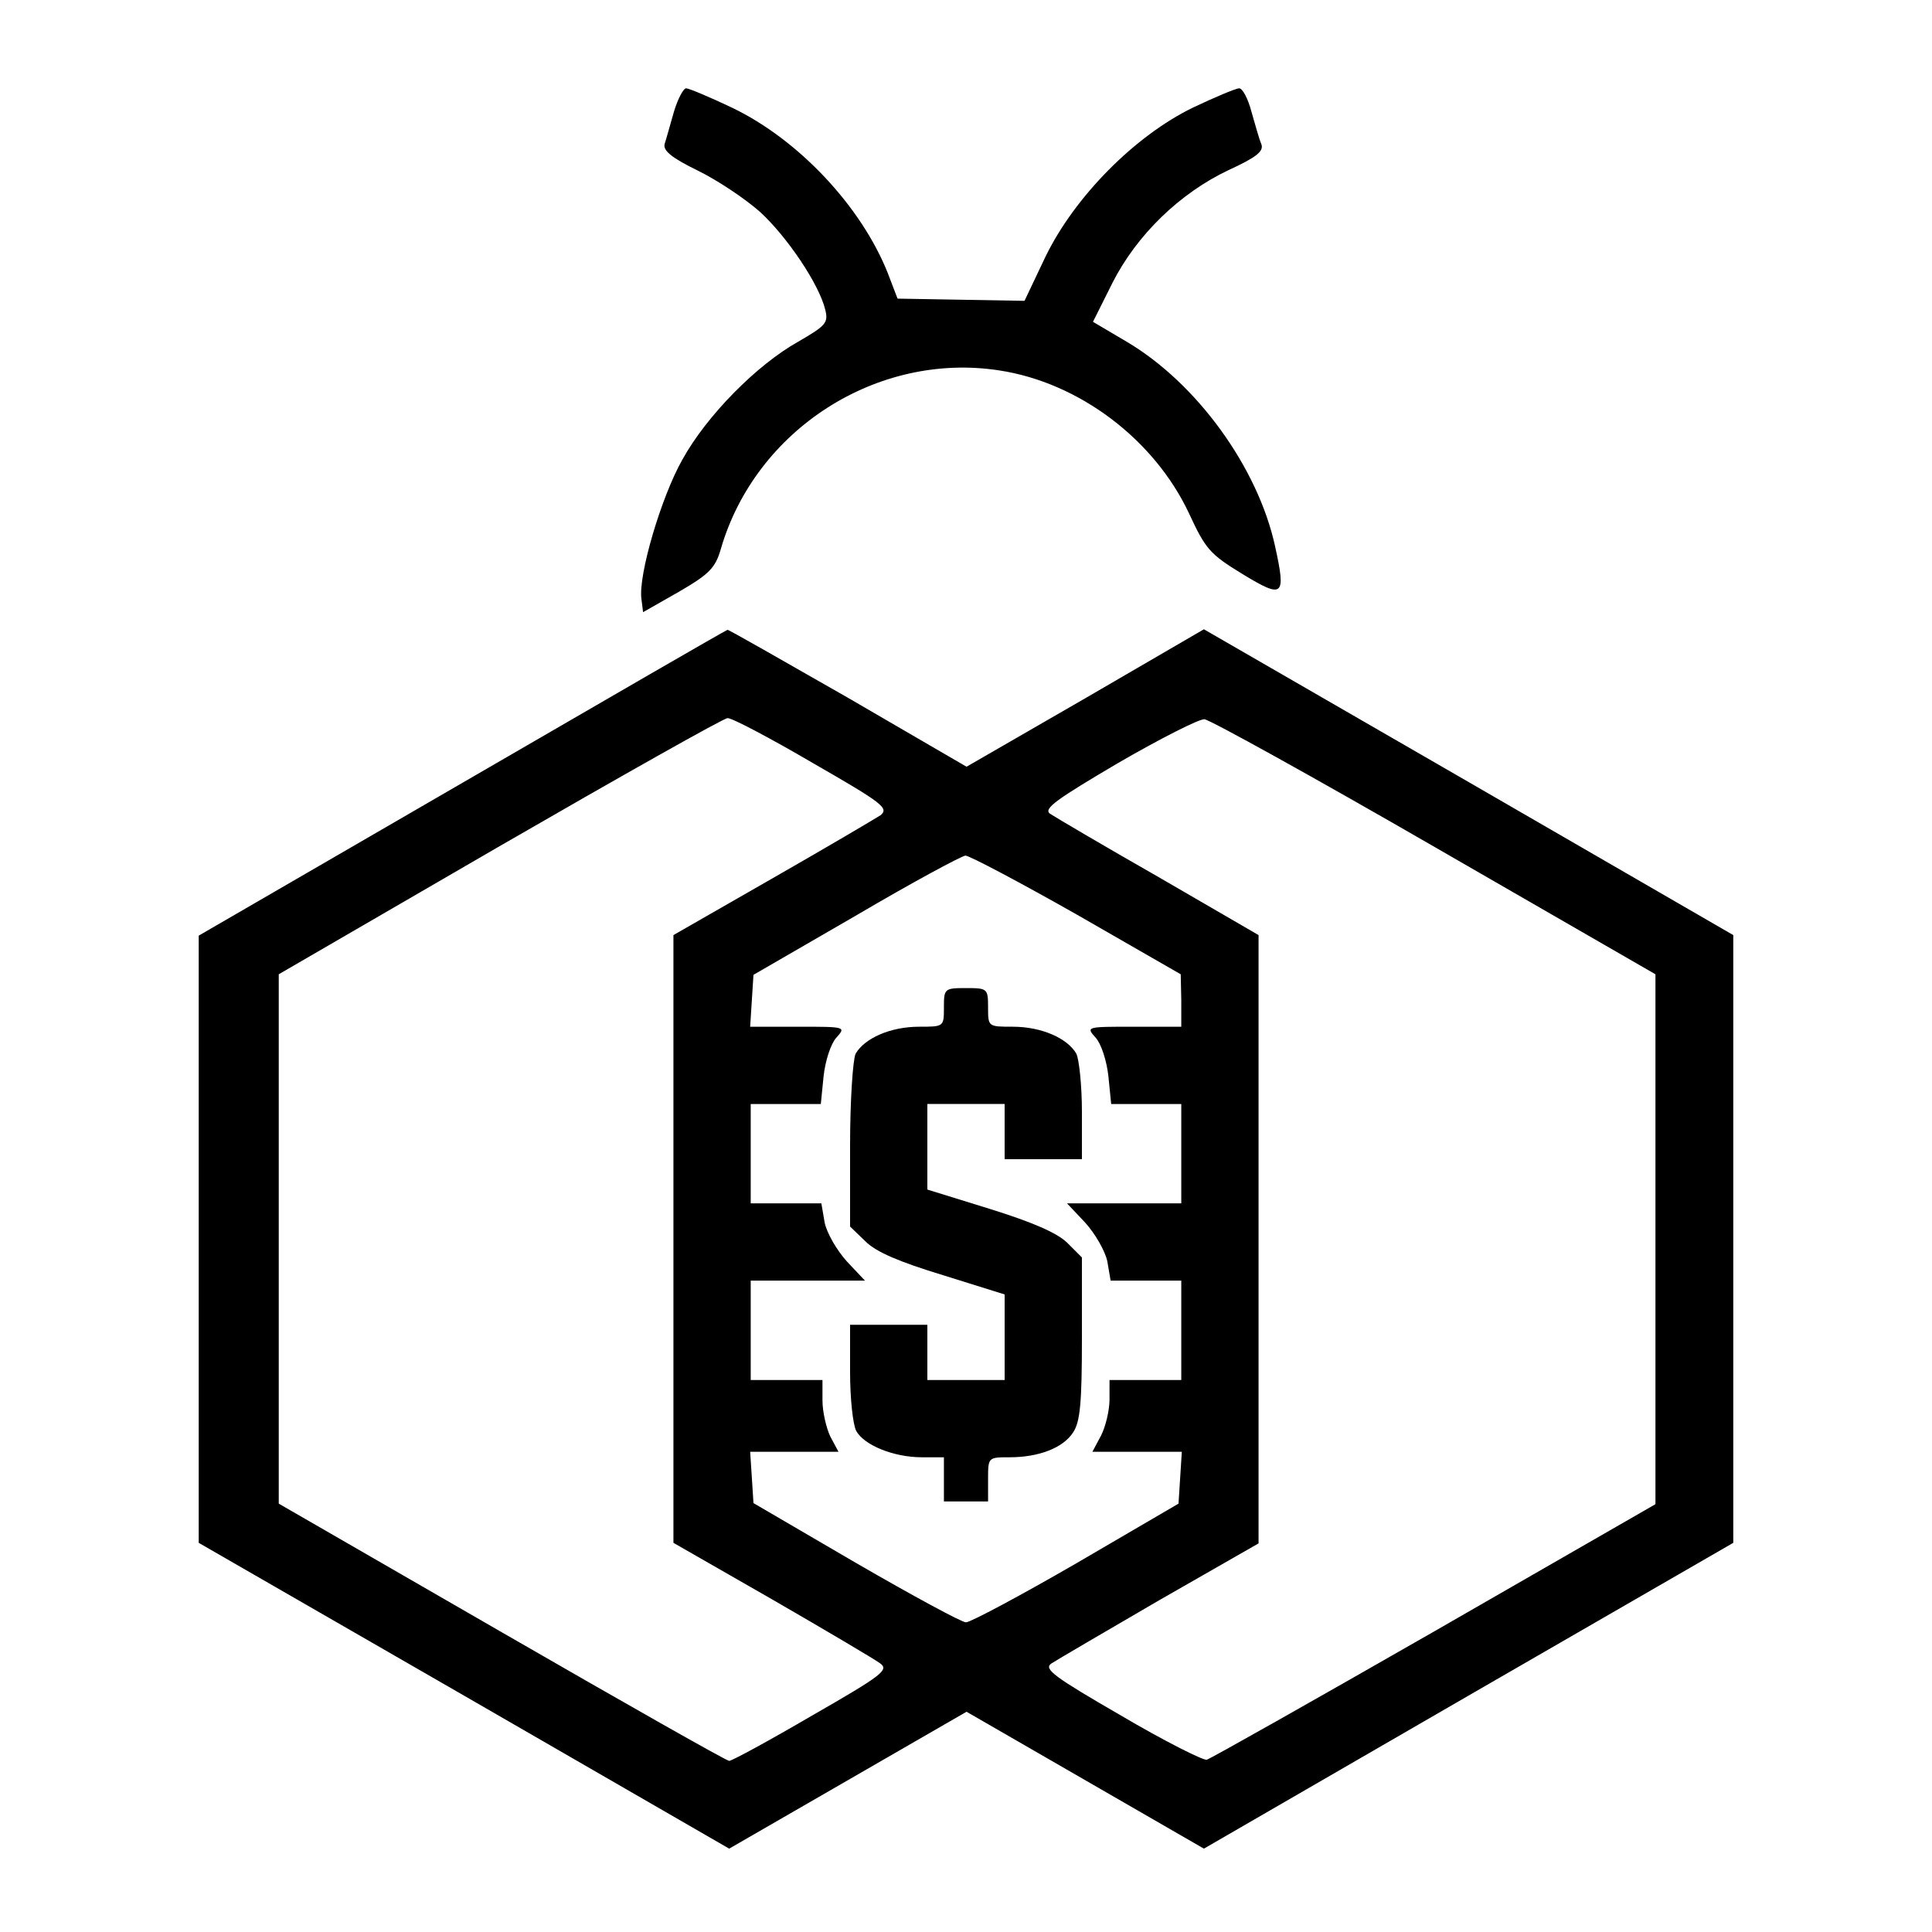 <?xml version="1.0" standalone="no"?>
<!DOCTYPE svg PUBLIC "-//W3C//DTD SVG 20010904//EN"
 "http://www.w3.org/TR/2001/REC-SVG-20010904/DTD/svg10.dtd">
<svg version="1.0" xmlns="http://www.w3.org/2000/svg"
 width="350pt" height="350pt" viewBox="0 0 350 350"
 preserveAspectRatio="xMidYMid meet">
<g transform="translate(0,350) scale(0.1,-0.1)"
fill="#000000" stroke="none">
<path d="M1221 3298 c-7 -24 -14 -50 -17 -59 -3 -12 13 -25 60 -48 35 -17 86
-51 113 -75 49 -45 107 -131 118 -177 6 -24 1 -29 -49 -58 -75 -42 -166 -134
-210 -214 -38 -67 -80 -209 -74 -252 l3 -24 65 37 c55 32 66 43 76 78 63 216
283 357 504 323 145 -22 281 -125 344 -259 30 -65 38 -74 97 -110 74 -45 79
-41 59 50 -31 143 -142 296 -269 371 l-61 36 35 70 c44 87 122 163 211 205 50
23 64 34 59 47 -4 9 -11 35 -18 59 -6 23 -16 42 -22 42 -6 0 -44 -16 -84 -35
-105 -51 -214 -161 -267 -270 l-38 -80 -115 2 -115 2 -18 47 c-48 120 -161
241 -282 299 -40 19 -78 35 -83 35 -5 0 -15 -19 -22 -42z"/>
<path d="M838 2082 l-478 -277 0 -550 0 -550 481 -277 480 -277 215 124 215
124 215 -124 215 -124 479 277 480 277 0 550 0 551 -479 277 -480 277 -215
-125 -215 -124 -215 125 c-119 68 -217 124 -218 123 -2 0 -218 -125 -480 -277z
m634 36 c127 -73 139 -82 123 -95 -11 -7 -99 -59 -197 -115 l-178 -102 0 -551
0 -550 178 -102 c97 -56 185 -108 196 -116 17 -12 6 -21 -123 -95 -77 -45
-145 -82 -150 -82 -5 0 -190 105 -412 233 l-404 233 0 479 0 480 400 232 c220
127 406 232 413 232 7 1 77 -36 154 -81z m1128 -153 l399 -230 0 -480 0 -480
-400 -230 c-220 -126 -406 -231 -413 -233 -7 -1 -77 34 -155 80 -121 70 -140
84 -127 94 9 6 98 58 196 115 l180 103 0 551 0 551 -181 105 c-100 57 -188
109 -197 115 -12 9 12 26 124 92 76 44 147 80 156 79 10 -1 198 -105 418 -232z
m-649 -122 l188 -108 1 -47 0 -48 -87 0 c-85 0 -86 0 -68 -20 10 -11 20 -42
23 -70 l5 -50 63 0 64 0 0 -90 0 -90 -104 0 -103 0 33 -35 c18 -20 36 -51 40
-70 l6 -35 64 0 64 0 0 -90 0 -90 -65 0 -65 0 0 -35 c0 -20 -7 -49 -15 -65
l-16 -30 81 0 81 0 -3 -47 -3 -47 -185 -108 c-102 -59 -192 -107 -200 -107 -8
0 -98 49 -200 108 l-185 108 -3 47 -3 46 80 0 80 0 -15 28 c-7 15 -14 44 -14
65 l0 37 -65 0 -65 0 0 90 0 90 104 0 103 0 -33 35 c-18 20 -36 51 -40 70 l-6
35 -64 0 -64 0 0 90 0 90 64 0 63 0 5 50 c3 28 13 59 23 70 18 20 17 20 -69
20 l-87 0 3 47 3 47 185 107 c102 60 191 108 199 109 7 0 98 -48 202 -107z"/>
<path d="M1710 1675 c0 -35 0 -35 -45 -35 -52 0 -99 -21 -115 -49 -5 -11 -10
-85 -10 -166 l0 -147 28 -27 c19 -19 61 -37 140 -61 l112 -35 0 -77 0 -78 -70
0 -70 0 0 50 0 50 -70 0 -70 0 0 -86 c0 -47 5 -94 11 -106 14 -26 68 -48 119
-48 l40 0 0 -40 0 -40 40 0 40 0 0 40 c0 40 0 40 39 40 53 0 97 17 115 45 13
19 16 55 16 170 l0 147 -27 27 c-19 18 -63 37 -140 61 l-113 35 0 78 0 77 70
0 70 0 0 -50 0 -50 70 0 70 0 0 86 c0 47 -5 94 -10 105 -16 28 -63 49 -115 49
-45 0 -45 0 -45 35 0 34 -1 35 -40 35 -39 0 -40 -1 -40 -35z"/>
</g>
</svg>
